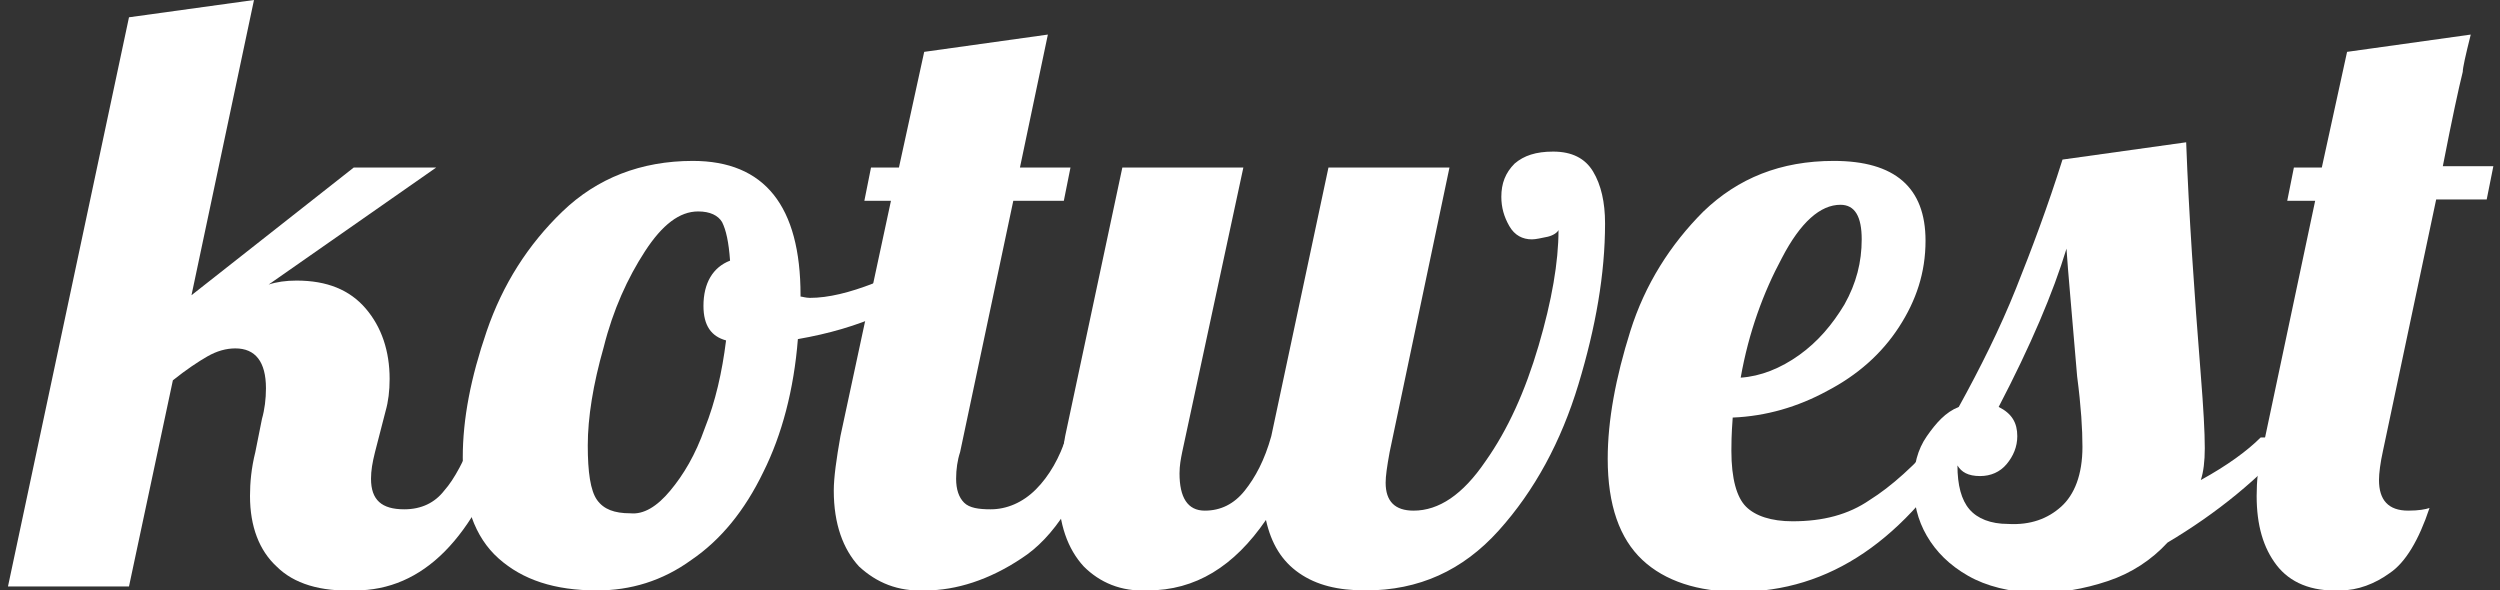 <svg id="Laag_1" xmlns="http://www.w3.org/2000/svg" viewBox="0 0 188 44.4"><rect x="0" y="0" width="188" height="44.4" fill="#333333" stroke="none"/><style>.st0{enable-background:new}.st1{fill:#fff}</style><g class="st0"><path class="st1" d="M20.8 42.6c-1.3-1.2-2-3-2-5.3 0-1 .1-2.1.4-3.3l.5-2.5c.2-.7.3-1.5.3-2.3 0-2-.8-3-2.3-3-.7 0-1.4.2-2.1.6-.7.4-1.6 1-2.6 1.8L9.7 44.1H.6L9.7 1.3 19.1 0l-4.7 22.2 12.2-9.6h6.2l-12.6 8.8c.6-.2 1.3-.3 2.1-.3 2.3 0 4 .7 5.2 2.1 1.2 1.4 1.8 3.2 1.8 5.3 0 .9-.1 1.7-.3 2.4l-.8 3.1c-.2.8-.3 1.4-.3 2 0 1.6.8 2.3 2.5 2.3 1.3 0 2.3-.5 3-1.4.8-.9 1.5-2.3 2.3-4.2h2.6c-2.6 7.8-6.5 11.7-11.6 11.7-2.6.1-4.6-.5-5.9-1.8z"/><path class="st1" d="M37.5 42c-1.8-1.6-2.7-4.1-2.7-7.6 0-2.9.6-6 1.8-9.5 1.2-3.5 3.1-6.5 5.7-9s5.9-3.8 9.8-3.8c5.4 0 8.1 3.4 8.1 10.1v.1c.1 0 .4.1.7.1 1.4 0 3-.4 4.8-1.1 1.8-.7 3.4-1.6 4.9-2.7l.6 1.7c-1.2 1.3-2.8 2.4-4.8 3.3-2 .9-4.1 1.5-6.4 1.9-.3 3.8-1.2 7.2-2.6 10-1.4 2.9-3.2 5.1-5.4 6.6-2.2 1.6-4.6 2.3-7.1 2.3-3.2 0-5.6-.8-7.4-2.4zm12.9-5.1c1-1.2 1.9-2.7 2.6-4.7.8-2 1.3-4.2 1.6-6.6-1.1-.3-1.7-1.1-1.7-2.6 0-1.7.7-2.9 2-3.4-.1-1.4-.3-2.3-.6-2.9-.3-.5-.9-.8-1.8-.8-1.4 0-2.7 1-4 3-1.3 2-2.4 4.4-3.1 7.2-.8 2.8-1.2 5.3-1.2 7.4 0 2 .2 3.4.7 4.1.5.7 1.3 1 2.5 1 1 .1 2-.5 3-1.7z"/><path class="st1" d="M64.6 42.6c-1.2-1.3-1.9-3.2-1.9-5.7 0-1 .2-2.4.5-4.1L67 15.1h-2l.5-2.5h2.1l1.9-8.7 9.3-1.3-2.1 10h3.8l-.5 2.5h-3.8l-4 18.9c-.2.6-.3 1.3-.3 2 0 .8.2 1.4.6 1.8.4.4 1.1.5 2 .5 1.2 0 2.4-.5 3.4-1.5s1.8-2.4 2.3-4h2.6c-1.6 4.5-3.5 7.6-6 9.2-2.4 1.6-4.9 2.4-7.2 2.4-2.1.1-3.7-.6-5-1.8z"/><path class="st1" d="M81.5 42.6c-1.2-1.3-1.9-3.2-1.9-5.7 0-1 .2-2.4.5-4.1l4.3-20.2h9.1L88.9 34c-.1.5-.2 1-.2 1.6 0 1.8.6 2.8 1.9 2.8 1.2 0 2.2-.5 3-1.5.8-1 1.5-2.3 2-4.1l4.3-20.2h9.1L104.5 34c-.2 1.1-.3 1.8-.3 2.3 0 1.4.7 2.1 2.1 2.1 1.9 0 3.7-1.2 5.4-3.7 1.7-2.4 3-5.3 4-8.7 1-3.4 1.5-6.3 1.5-8.7-.1.2-.4.4-.8.5-.5.1-.9.2-1.2.2-.7 0-1.3-.3-1.7-1-.4-.7-.6-1.4-.6-2.2 0-1 .3-1.8 1-2.5.7-.6 1.6-.9 2.9-.9 1.4 0 2.4.5 3 1.5.6 1 .9 2.3.9 3.9 0 3.8-.7 7.8-2 12.1s-3.3 8-6 11-6 4.5-10 4.5c-2.1 0-3.7-.4-5-1.3-1.3-.9-2.1-2.2-2.5-4-2.4 3.5-5.3 5.3-8.9 5.3-2 .1-3.6-.6-4.8-1.8zM123.5 42.1c-1.7-1.6-2.6-4.1-2.6-7.6 0-2.9.6-6.1 1.7-9.6s3-6.5 5.5-9c2.6-2.5 5.8-3.8 9.8-3.8 4.6 0 6.9 2 6.9 6 0 2.4-.7 4.5-2 6.5s-3.1 3.6-5.4 4.8c-2.2 1.2-4.6 1.9-7.1 2-.1 1.3-.1 2.1-.1 2.5 0 2.1.4 3.5 1.1 4.2.7.7 1.9 1.1 3.5 1.1 2.3 0 4.2-.5 5.8-1.6 1.6-1 3.4-2.6 5.3-4.8h2.1c-4.7 7.8-10.4 11.7-17.3 11.7-3 0-5.5-.8-7.2-2.4zm11.8-15.4c1.4-1 2.5-2.3 3.4-3.8.9-1.6 1.3-3.2 1.3-4.9 0-1.7-.5-2.6-1.6-2.6-1.5 0-3 1.3-4.4 4-1.4 2.6-2.5 5.6-3.1 9 1.5-.1 3-.7 4.4-1.7z"/><path class="st1" d="M148 43.3c-1.4-.8-2.4-1.8-3.1-3-.7-1.2-1-2.5-1-3.9s.3-2.6 1-3.6 1.4-1.8 2.4-2.2c1.6-2.9 3.1-5.9 4.3-8.9 1.2-3 2.4-6.2 3.5-9.7l9.3-1.3c.2 5.4.6 11.2 1.1 17.5.2 2.5.3 4.3.3 5.5 0 1-.1 1.8-.3 2.4 2-1.1 3.5-2.2 4.5-3.2h2.6c-2.7 3.1-5.9 5.7-9.6 7.9-1.2 1.3-2.7 2.3-4.5 2.9-1.8.6-3.6.9-5.4.9-2-.1-3.7-.5-5.1-1.3zm7-5.2c1-.9 1.6-2.4 1.6-4.5 0-1.3-.1-3-.4-5.3-.4-4.8-.7-8-.8-9.6-1 3.3-2.7 7.3-5.1 11.9 1 .5 1.4 1.2 1.4 2.2 0 .8-.3 1.5-.8 2.1s-1.2.9-2 .9c-.9 0-1.4-.3-1.7-.8 0 1.5.3 2.6.9 3.3.6.7 1.6 1.1 2.9 1.1 1.7.1 3-.4 4-1.3z"/><path class="st1" d="M171.2 42.5c-1-1.3-1.5-3-1.5-5.2 0-1.1.1-2.2.4-3.3l4-18.9H172l.5-2.5h2.1l1.9-8.7 9.3-1.3c-.4 1.6-.6 2.5-.6 2.8-.3 1.2-.8 3.5-1.5 7.1h3.8L187 15h-3.8l-4 18.9c-.2.9-.3 1.7-.3 2.2 0 1.5.7 2.3 2.2 2.3.8 0 1.3-.1 1.6-.2-.8 2.4-1.8 4.1-3 4.9-1.1.8-2.4 1.3-3.7 1.3-2.2.1-3.8-.6-4.8-1.9z"/></g></svg>
